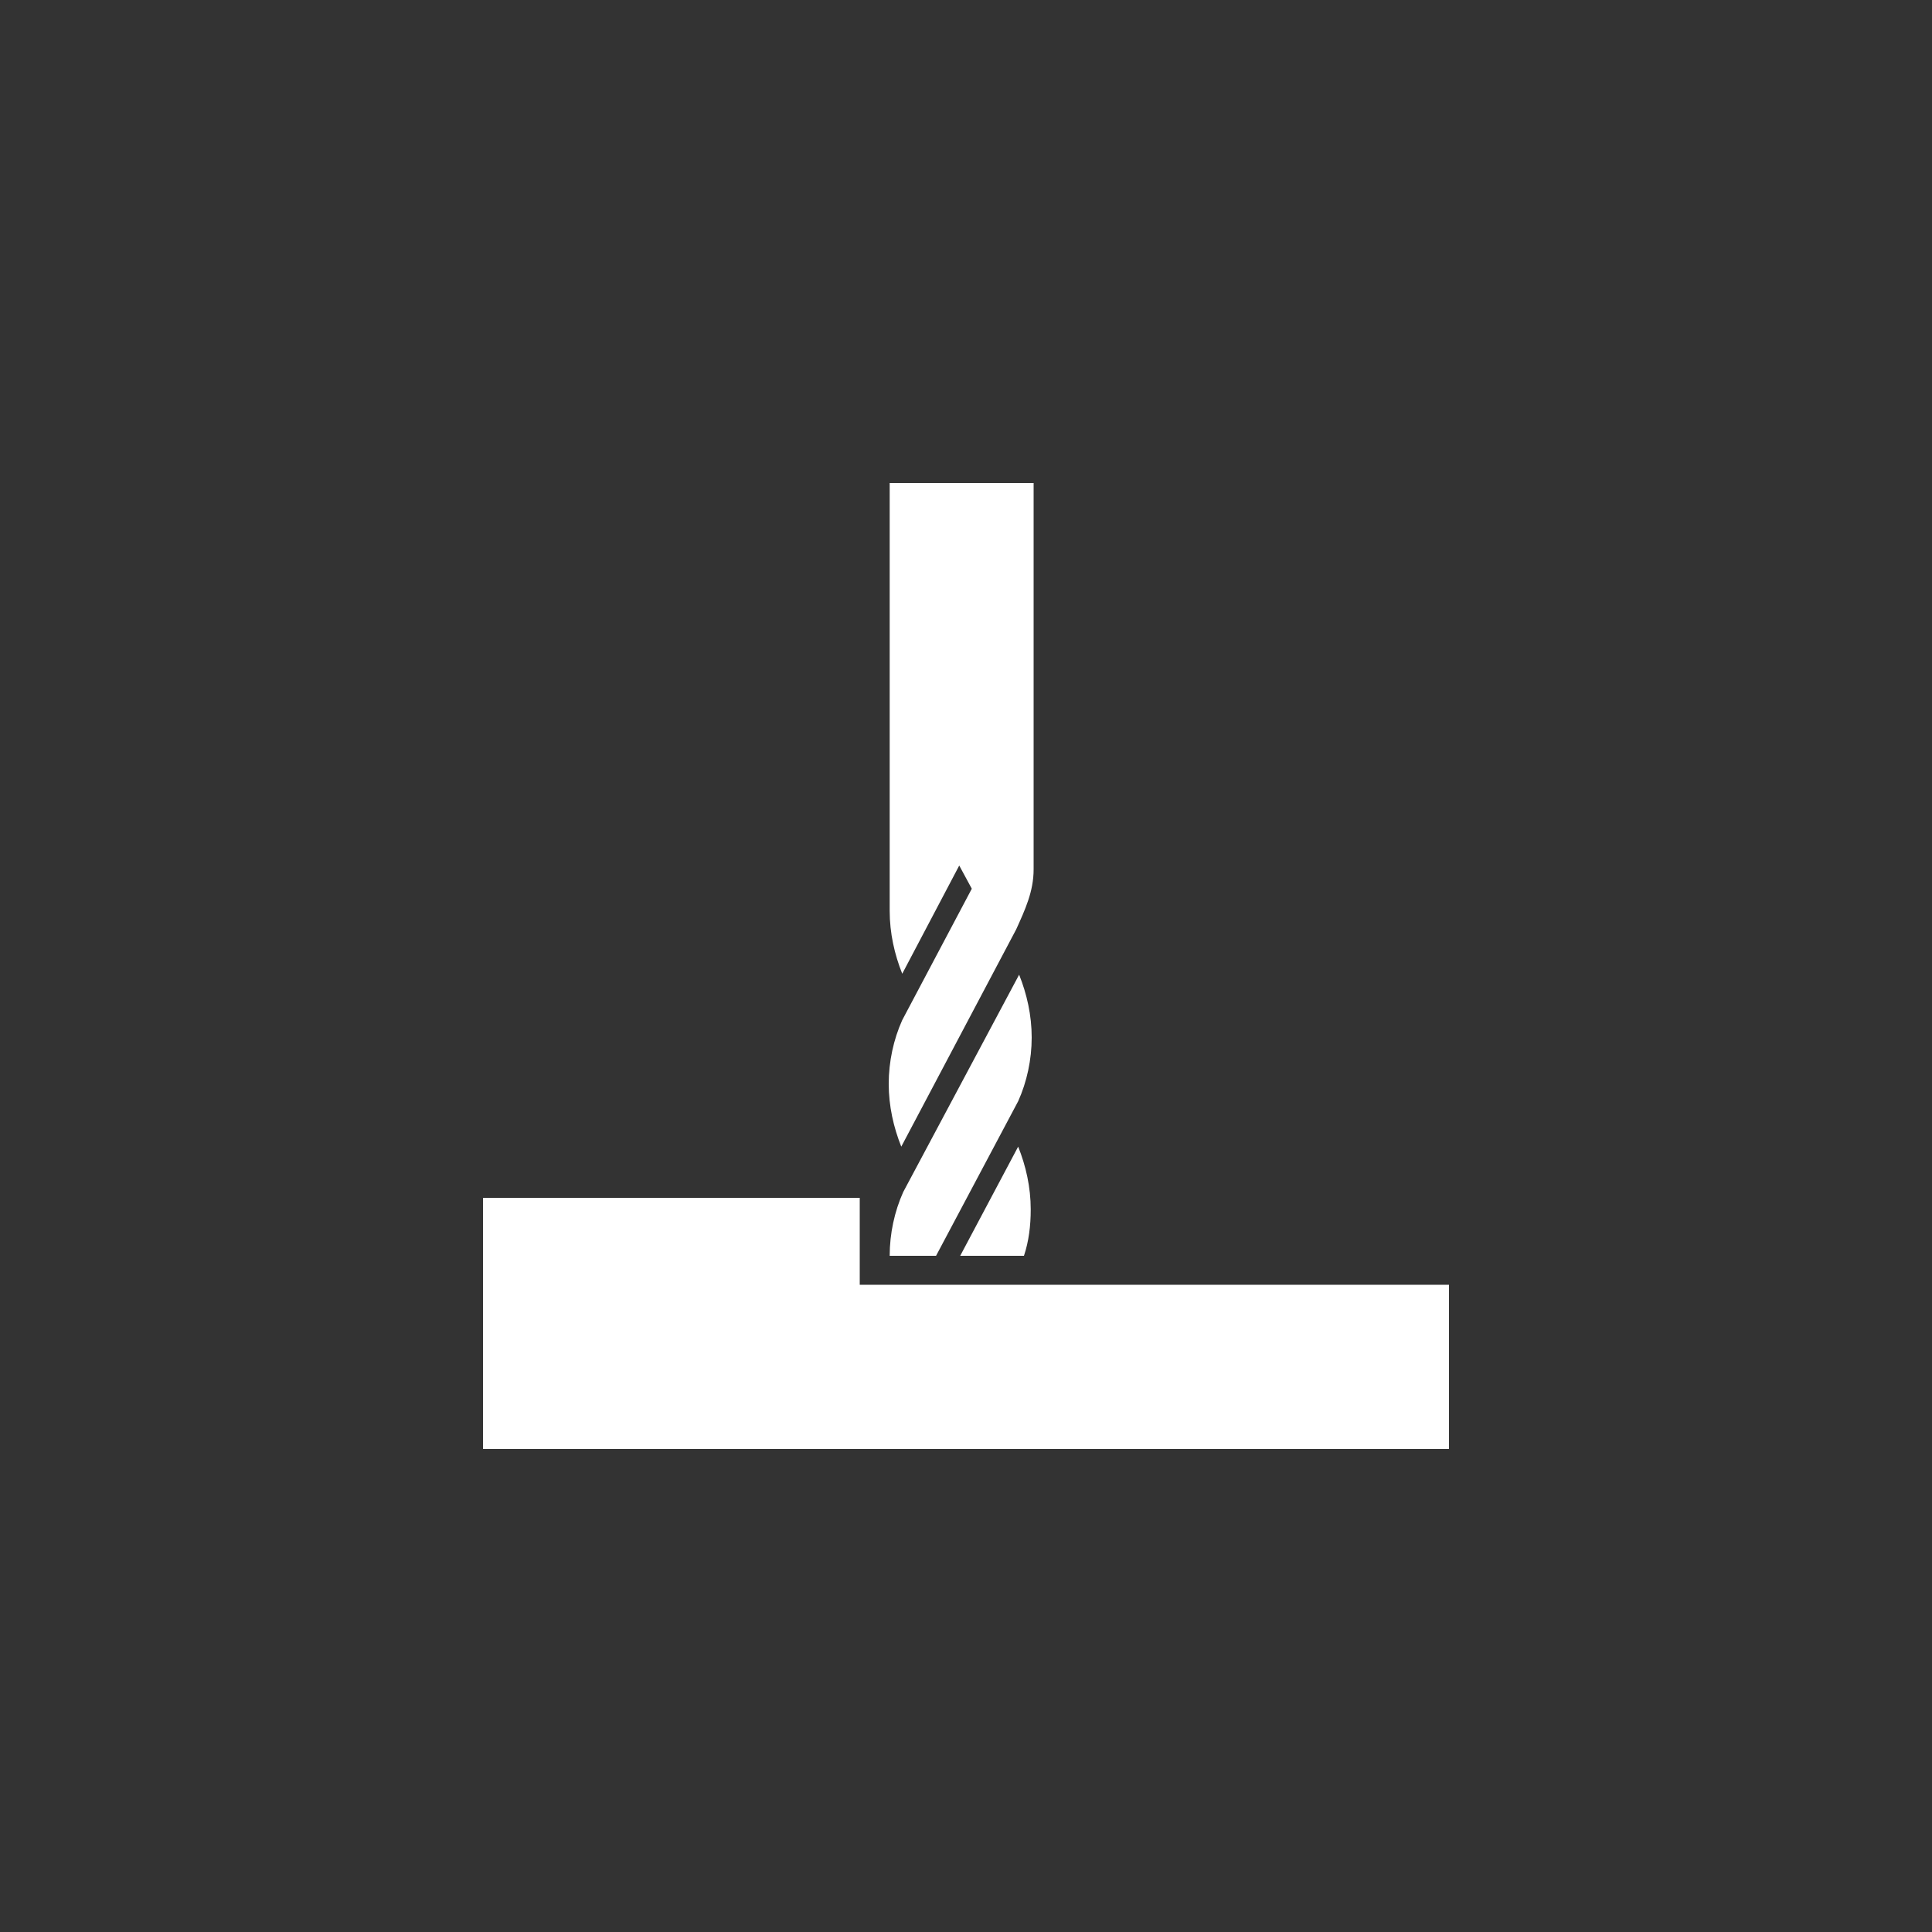 <?xml version="1.0" encoding="utf-8"?>
<!-- Generator: Adobe Illustrator 28.0.0, SVG Export Plug-In . SVG Version: 6.00 Build 0)  -->
<svg version="1.1" id="レイヤー_1" xmlns="http://www.w3.org/2000/svg" xmlns:xlink="http://www.w3.org/1999/xlink" x="0px"
	 y="0px" viewBox="0 0 200 200" style="enable-background:new 0 0 200 200;" xml:space="preserve">
<style type="text/css">
	.st0{fill:#333333;}
	.st1{fill:#FFFFFF;}
</style>
<rect class="st0" width="200" height="200"/>
<g>
	<g>
		<g>
			<path class="st1" d="M93.5,123.4c-0.9,2-1.4,4.3-1.4,6.6h4.8l8.5-16c0.9-2,1.4-4.3,1.4-6.6c0-2.3-0.5-4.5-1.3-6.5L93.5,123.4z"/>
			<path class="st1" d="M99.4,130h6.6c0.5-1.5,0.7-3.1,0.7-4.8c0-2.3-0.5-4.5-1.3-6.5L99.4,130z"/>
			<path class="st1" d="M92.1,50v44.3c0,2.3,0.5,4.5,1.3,6.5l5.9-11.2l1.3,2.4l-7.2,13.6c-0.9,2-1.4,4.3-1.4,6.6
				c0,2.3,0.5,4.5,1.3,6.5l11.9-22.5c0.9-2,1.8-3.9,1.8-6.2V50H92.1z"/>
		</g>
		<polygon class="st1" points="50,124 50,150 150,150 150,133 89,133 89,124 		"/>
	</g>
</g>
</svg>
